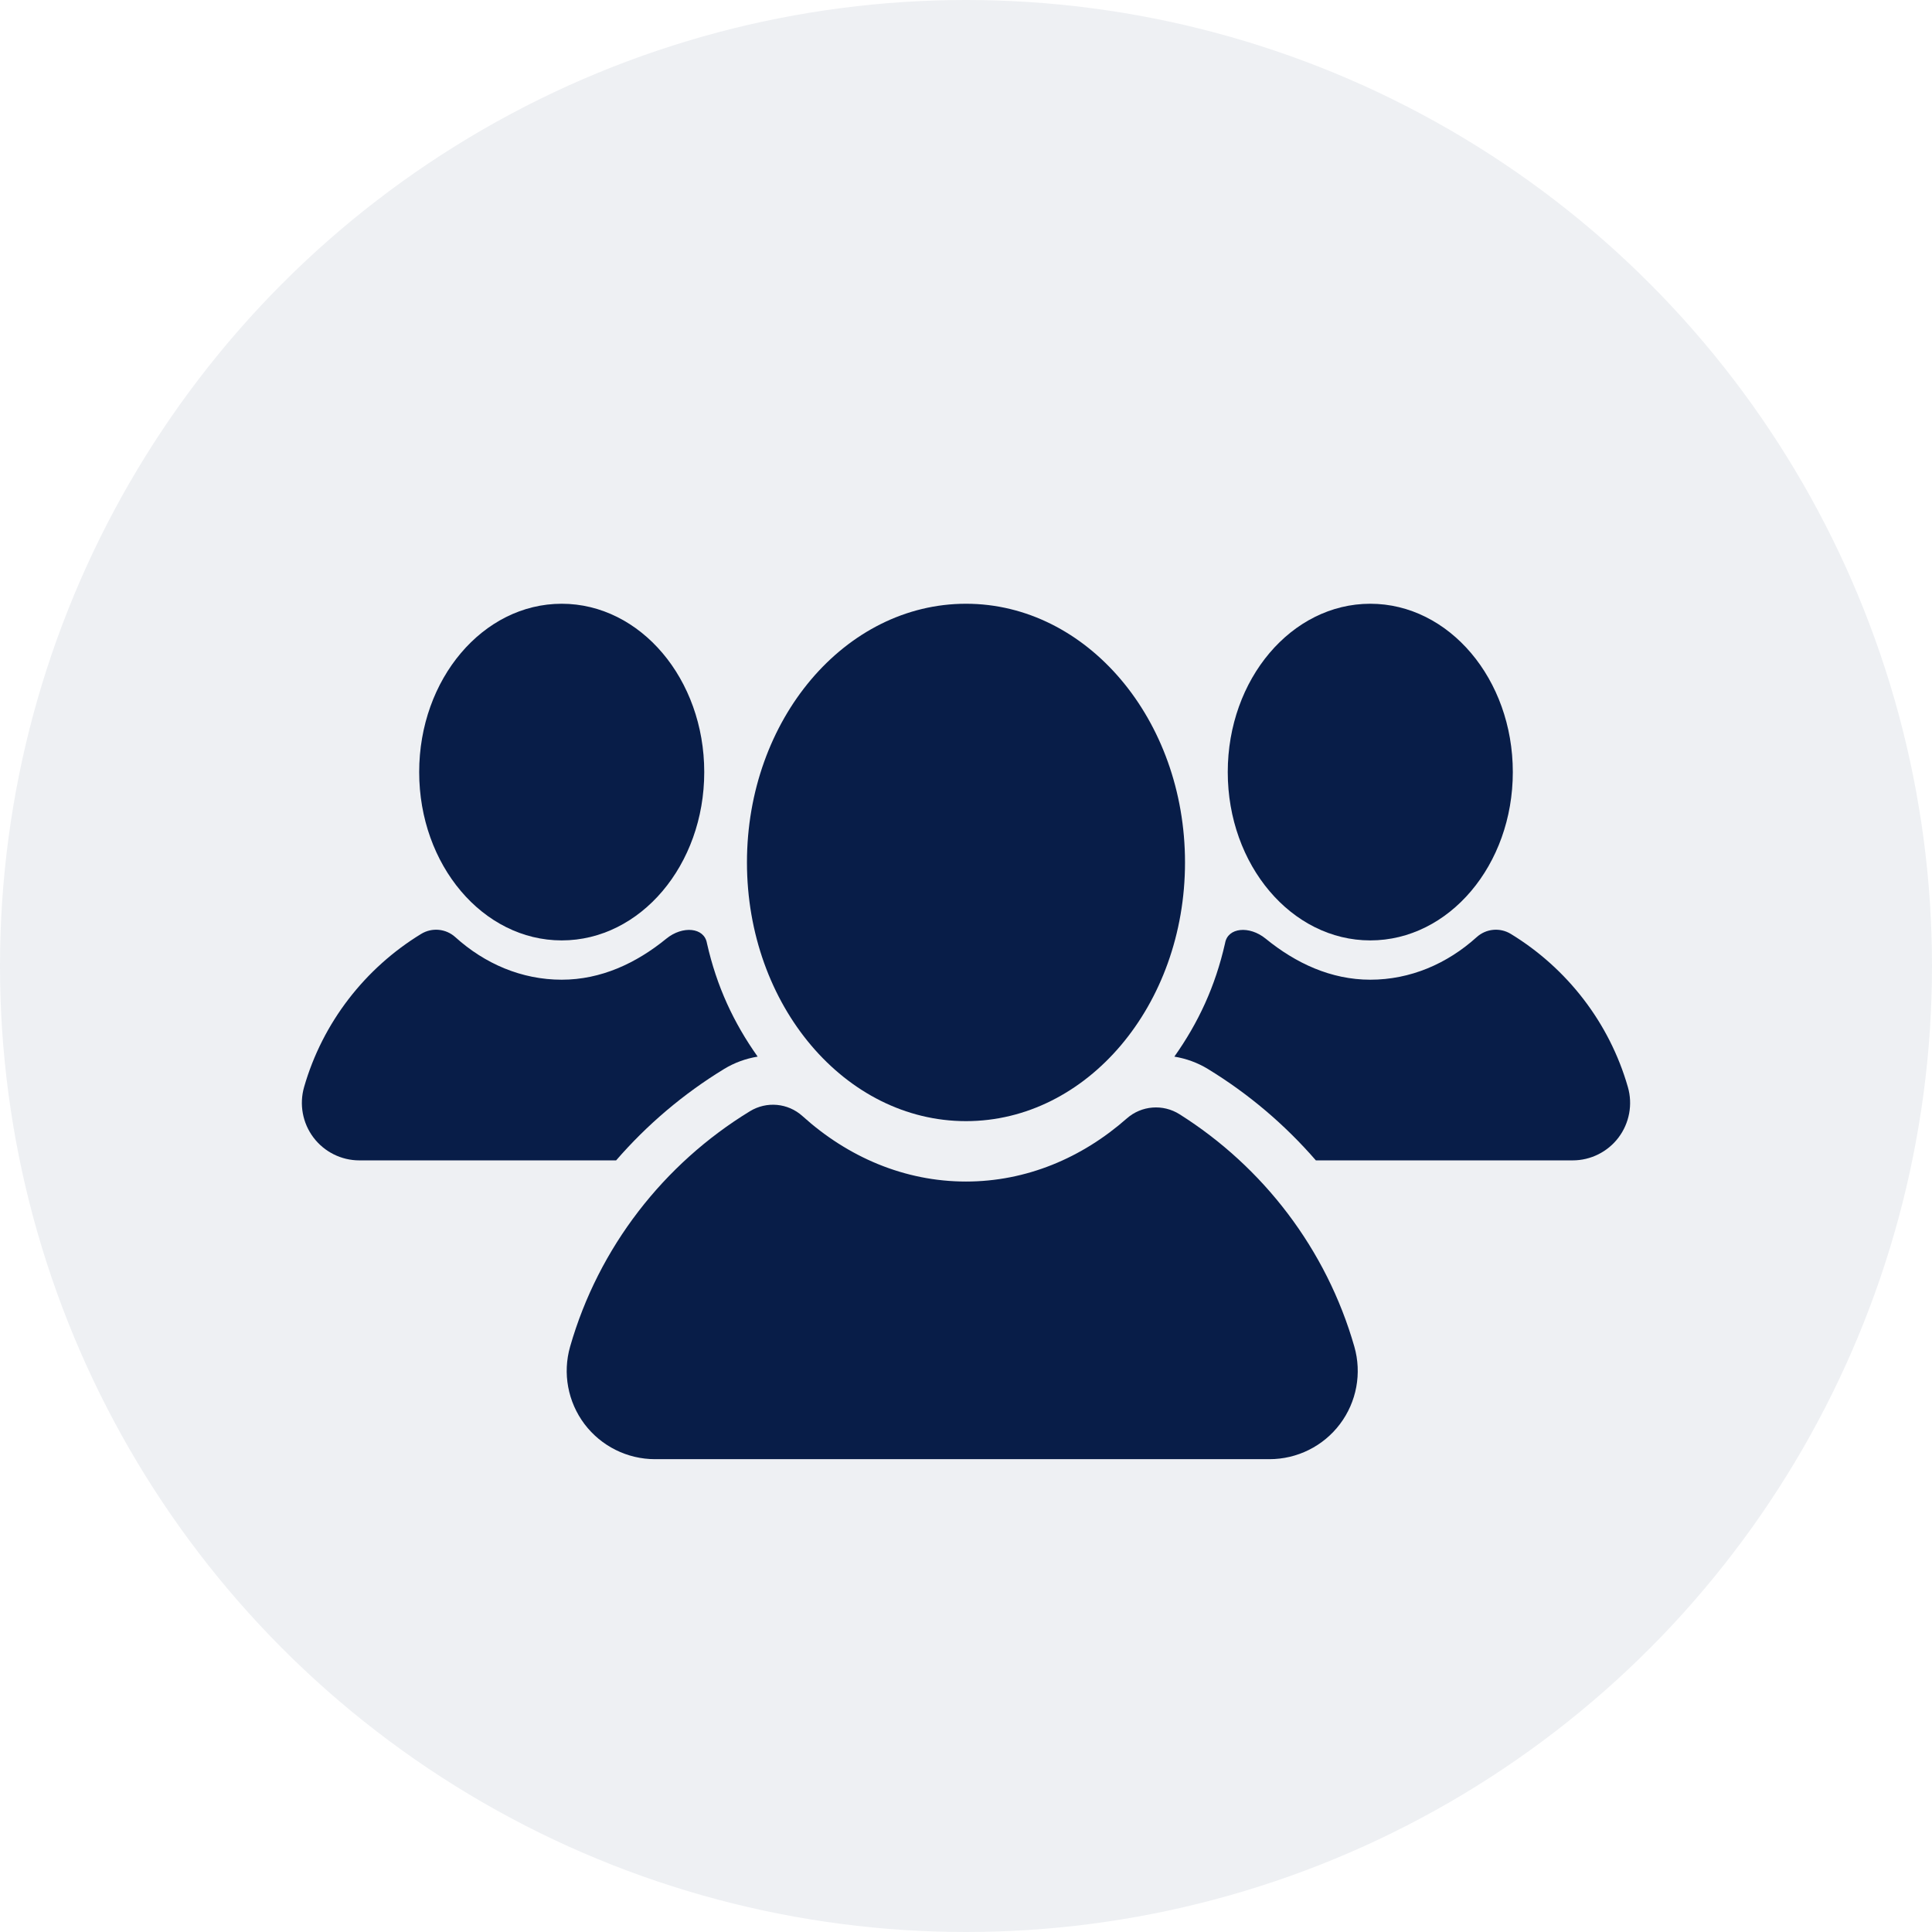 <svg width="64" height="64" viewBox="0 0 64 64" fill="none" xmlns="http://www.w3.org/2000/svg">
<circle cx="32" cy="32" r="32" fill="#081D48" fill-opacity="0.07"/>
<path d="M23.329 25.576C23.329 28.656 21.215 31.152 18.607 31.152C16 31.152 13.886 28.656 13.886 25.576C13.886 22.496 16 20 18.607 20C21.215 20 23.329 22.496 23.329 25.576Z" fill="#081D48"/>
<path d="M23.989 35.41C24.33 35.202 24.707 35.066 25.098 35.002C24.305 33.882 23.742 32.681 23.418 31.244C23.329 30.719 22.61 30.658 22.075 31.093C21.075 31.909 19.909 32.454 18.607 32.454C17.281 32.454 16.06 31.927 15.082 31.043C14.77 30.761 14.309 30.718 13.95 30.938C12.093 32.072 10.687 33.873 10.073 36.012C9.909 36.585 10.024 37.205 10.384 37.682C10.744 38.158 11.306 38.439 11.903 38.439H20.41C21.428 37.264 22.63 36.239 23.989 35.41Z" fill="#081D48"/>
<path d="M40.671 25.576C40.671 28.656 42.785 31.152 45.392 31.152C48 31.152 50.114 28.656 50.114 25.576C50.114 22.496 48 20 45.392 20C42.785 20 40.671 22.496 40.671 25.576Z" fill="#081D48"/>
<path d="M40.011 35.41C39.67 35.202 39.293 35.066 38.902 35.002C39.695 33.882 40.257 32.681 40.582 31.244C40.671 30.719 41.39 30.658 41.925 31.093C42.925 31.909 44.091 32.454 45.393 32.454C46.719 32.454 47.939 31.927 48.918 31.043C49.23 30.761 49.69 30.718 50.049 30.938C51.907 32.072 53.313 33.873 53.926 36.012C54.091 36.586 53.975 37.205 53.616 37.682C53.256 38.158 52.694 38.439 52.096 38.439H43.59C42.571 37.264 41.37 36.239 40.011 35.41Z" fill="#081D48"/>
<path d="M44.864 44.608C43.94 41.384 41.846 38.658 39.072 36.91C38.525 36.565 37.815 36.621 37.329 37.048C35.841 38.359 33.999 39.14 32 39.14C29.961 39.14 28.086 38.329 26.582 36.971C26.102 36.538 25.396 36.473 24.844 36.81C21.989 38.553 19.828 41.321 18.886 44.608C18.633 45.49 18.81 46.44 19.362 47.174C19.916 47.906 20.78 48.337 21.698 48.337H42.052C42.97 48.337 43.835 47.908 44.388 47.174C44.941 46.44 45.117 45.49 44.864 44.608Z" fill="#081D48"/>
<path d="M39.255 28.569C39.255 33.302 36.007 37.139 32 37.139C27.993 37.139 24.744 33.302 24.744 28.569C24.744 23.836 27.993 20 32 20C36.007 20 39.255 23.836 39.255 28.569Z" fill="#081D48"/>
</svg>
